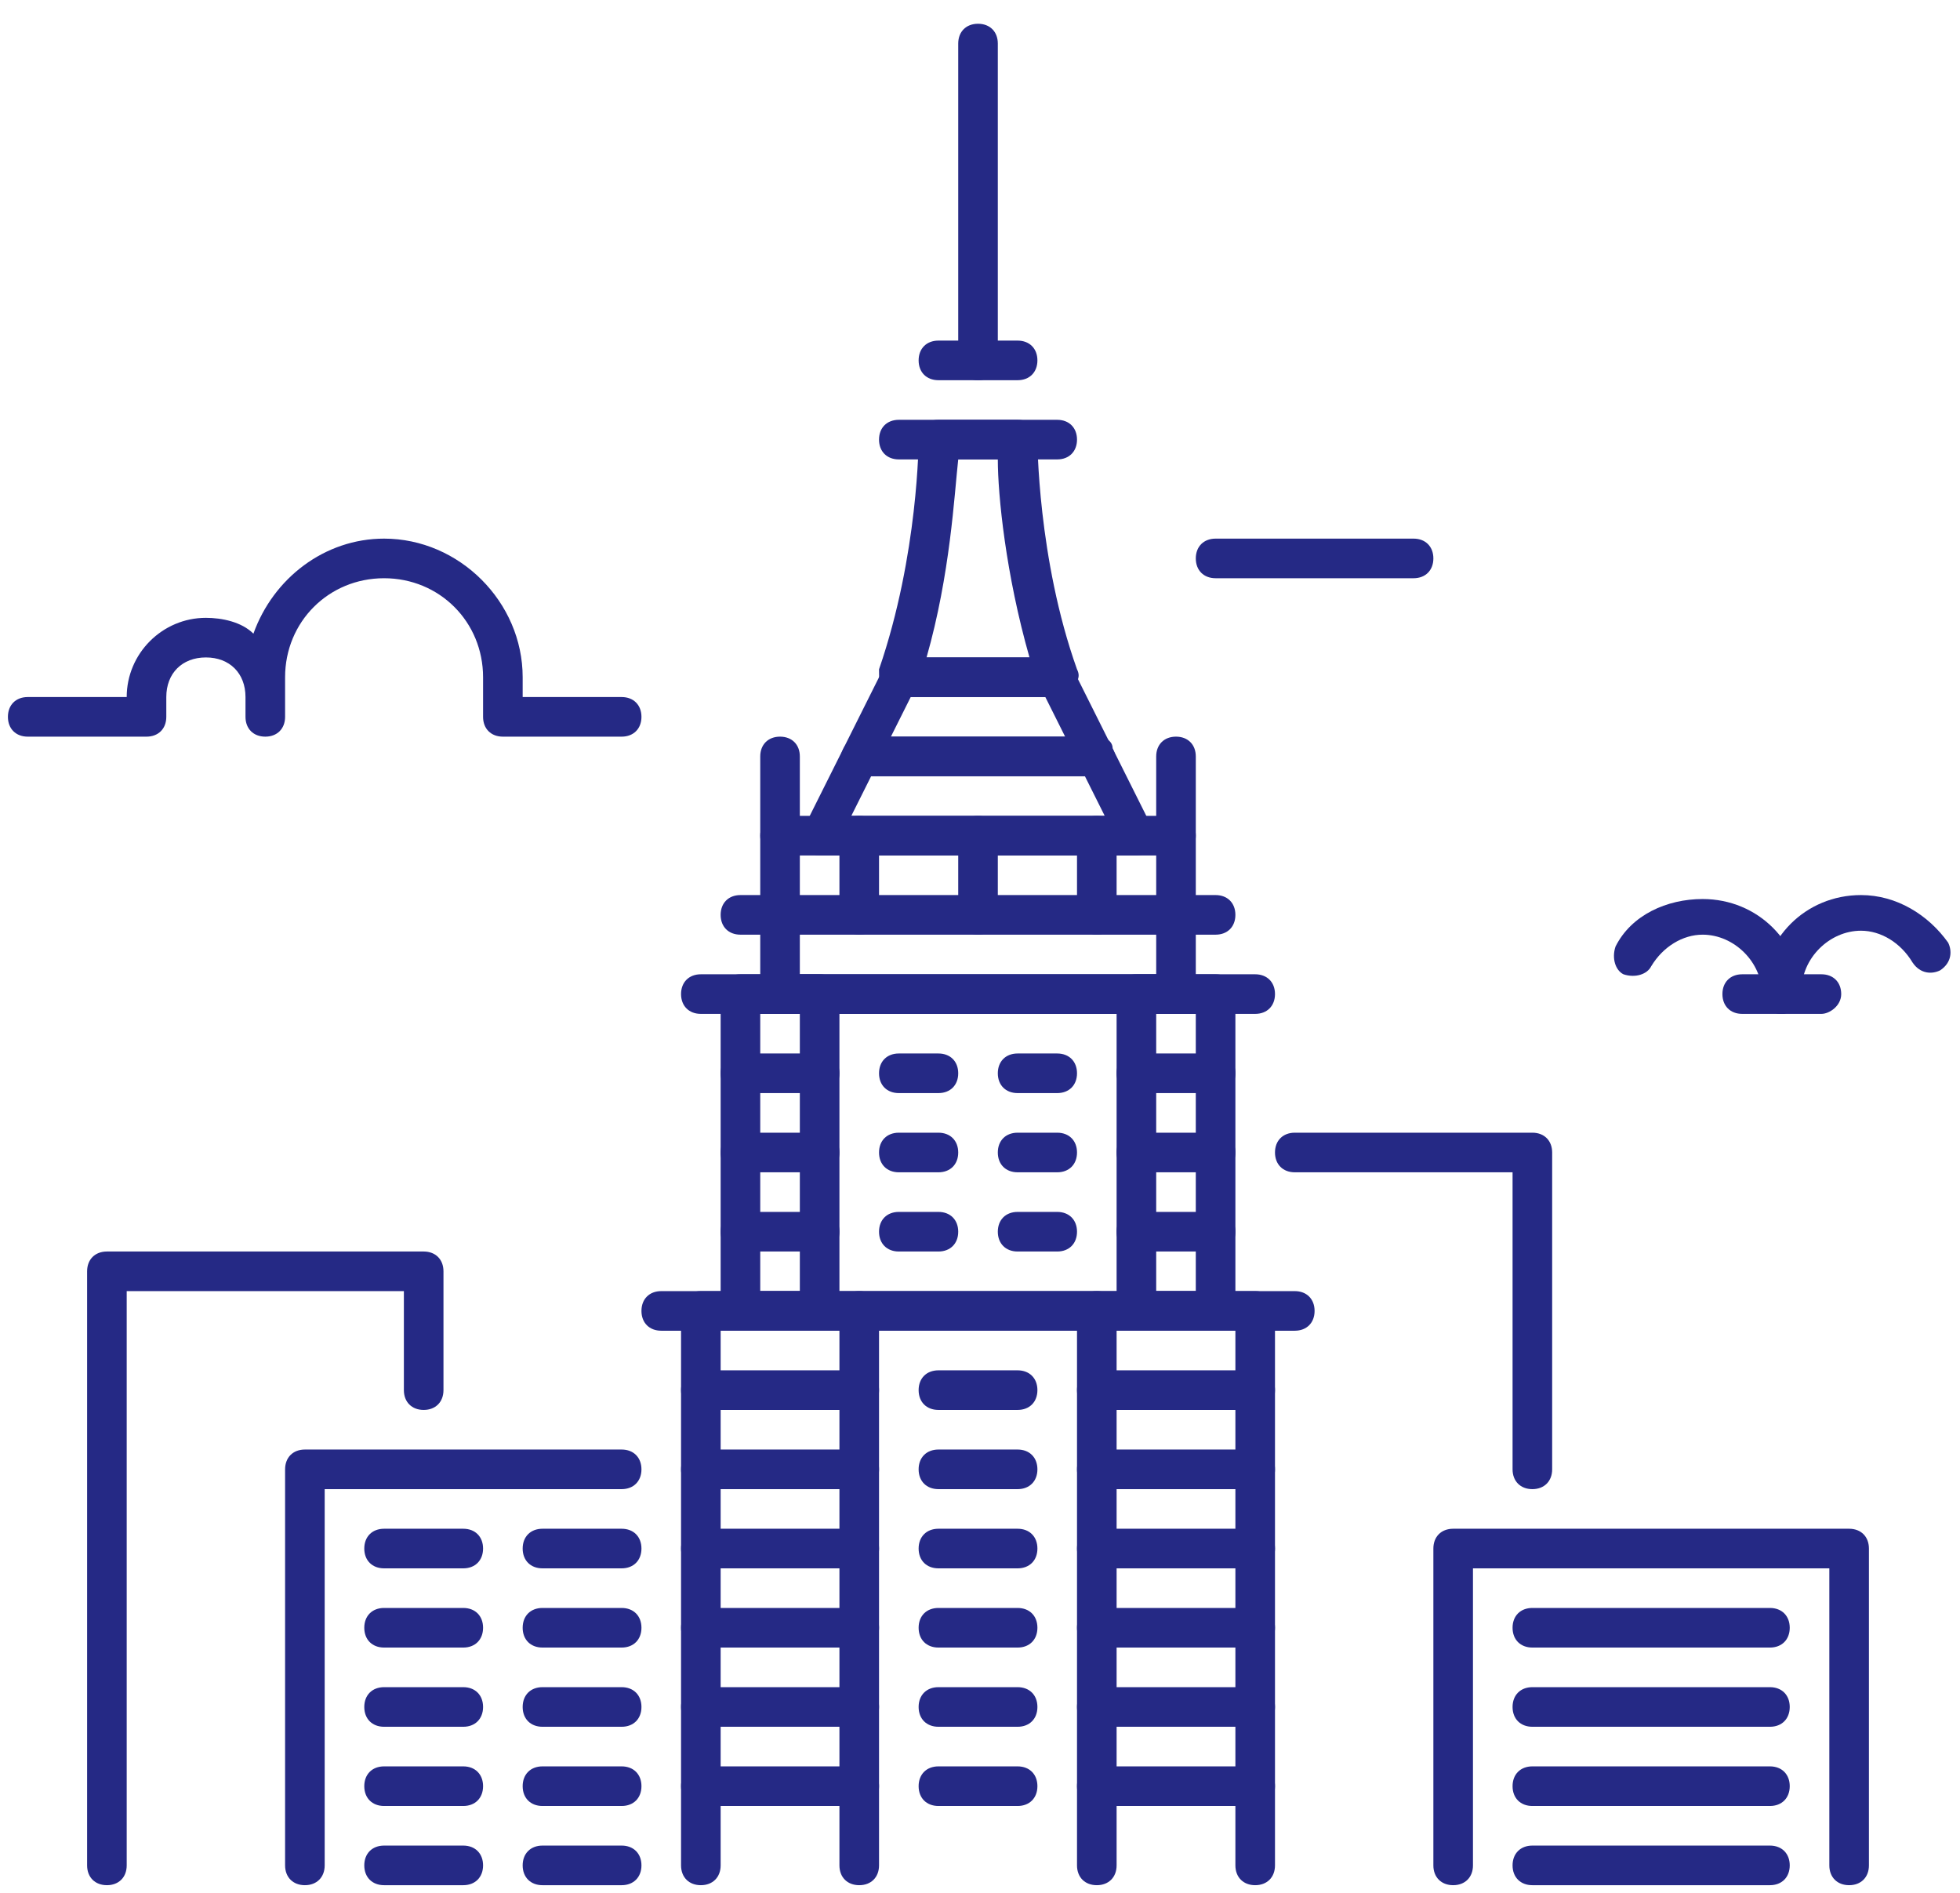 <?xml version="1.0" encoding="utf-8"?>
<!-- Generator: Adobe Illustrator 24.3.0, SVG Export Plug-In . SVG Version: 6.00 Build 0)  -->
<svg version="1.1" id="Layer_1" xmlns="http://www.w3.org/2000/svg" xmlns:xlink="http://www.w3.org/1999/xlink" x="0px" y="0px"
	 viewBox="0 0 49.5 47.8" style="enable-background:new 0 0 49.5 47.8;" xml:space="preserve">
<style type="text/css">
	.st0{fill:#252985;}
</style>
<g>
	<g>
		<path class="st0" d="M35.7,14.6h-5c-0.3,0-0.5-0.2-0.5-0.5s0.2-0.5,0.5-0.5h5c0.3,0,0.5,0.2,0.5,0.5S36,14.6,35.7,14.6z"/>
	</g>
	<g>
		<path class="st0" d="M15.7,18.6h-3c-0.3,0-0.5-0.2-0.5-0.5v-1c0-1.4-1.1-2.5-2.5-2.5s-2.5,1.1-2.5,2.5v1c0,0.3-0.2,0.5-0.5,0.5
			s-0.5-0.2-0.5-0.5v-0.5c0-0.6-0.4-1-1-1s-1,0.4-1,1v0.5c0,0.3-0.2,0.5-0.5,0.5h-3c-0.3,0-0.5-0.2-0.5-0.5s0.2-0.5,0.5-0.5h2.5
			c0-1.1,0.9-2,2-2c0.4,0,0.9,0.1,1.2,0.4c0.5-1.4,1.8-2.4,3.3-2.4c1.9,0,3.5,1.6,3.5,3.5v0.5h2.5c0.3,0,0.5,0.2,0.5,0.5
			S16,18.6,15.7,18.6z"/>
	</g>
	<g>
		<path class="st0" d="M45,25.6c-0.3,0-0.5-0.2-0.5-0.5c0-0.8-0.7-1.5-1.5-1.5c-0.5,0-1,0.3-1.3,0.8c-0.1,0.2-0.4,0.3-0.7,0.2
			c-0.2-0.1-0.3-0.4-0.2-0.7c0.4-0.8,1.3-1.2,2.2-1.2c1.4,0,2.5,1.1,2.5,2.5C45.5,25.4,45.2,25.6,45,25.6z"/>
	</g>
	<g>
		<path class="st0" d="M45,25.6c-0.3,0-0.5-0.2-0.5-0.5c0-1.4,1.1-2.5,2.5-2.5c0.9,0,1.7,0.5,2.2,1.2c0.1,0.2,0.1,0.5-0.2,0.7
			c-0.2,0.1-0.5,0.1-0.7-0.2c-0.3-0.5-0.8-0.8-1.3-0.8c-0.8,0-1.5,0.7-1.5,1.5C45.5,25.4,45.2,25.6,45,25.6z"/>
	</g>
	<g>
		<path class="st0" d="M46,25.6h-2c-0.3,0-0.5-0.2-0.5-0.5s0.2-0.5,0.5-0.5h2c0.3,0,0.5,0.2,0.5,0.5S46.2,25.6,46,25.6z"/>
	</g>
	<g>
		<path class="st0" d="M24.7,9.6c-0.3,0-0.5-0.2-0.5-0.5v-8c0-0.3,0.2-0.5,0.5-0.5c0.3,0,0.5,0.2,0.5,0.5v8
			C25.2,9.4,25,9.6,24.7,9.6z"/>
	</g>
	<g>
		<path class="st0" d="M25.7,9.6h-2c-0.3,0-0.5-0.2-0.5-0.5s0.2-0.5,0.5-0.5h2c0.3,0,0.5,0.2,0.5,0.5S26,9.6,25.7,9.6z"/>
	</g>
	<g>
		<path class="st0" d="M26.7,11.6h-4c-0.3,0-0.5-0.2-0.5-0.5s0.2-0.5,0.5-0.5h4c0.3,0,0.5,0.2,0.5,0.5S27,11.6,26.7,11.6z"/>
	</g>
	<g>
		<path class="st0" d="M26.7,17.6h-4c-0.2,0-0.3-0.1-0.4-0.2c-0.1-0.1-0.1-0.3-0.1-0.5c1-2.9,1-5.8,1-5.8c0-0.3,0.2-0.5,0.5-0.5h2
			c0.3,0,0.5,0.2,0.5,0.5c0,0,0,3,1,5.8c0.1,0.2,0,0.3-0.1,0.5C27,17.5,26.9,17.6,26.7,17.6z M23.4,16.6H26c-0.6-2.1-0.8-4.1-0.8-5
			h-1C24.1,12.5,24,14.5,23.4,16.6z"/>
	</g>
	<g>
		<path class="st0" d="M28.7,21.6h-8c-0.2,0-0.3-0.1-0.4-0.2c-0.1-0.1-0.1-0.3,0-0.5l1-2c0.1-0.2,0.3-0.3,0.4-0.3h6
			c0.2,0,0.4,0.1,0.4,0.3l1,2c0.1,0.2,0.1,0.3,0,0.5C29,21.5,28.9,21.6,28.7,21.6z M21.5,20.6h6.4l-0.5-1H22L21.5,20.6z"/>
	</g>
	<g>
		<path class="st0" d="M27.7,19.6h-6c-0.2,0-0.3-0.1-0.4-0.2c-0.1-0.1-0.1-0.3,0-0.5l1-2c0.1-0.2,0.3-0.3,0.4-0.3h4
			c0.2,0,0.4,0.1,0.4,0.3l1,2c0.1,0.2,0.1,0.3,0,0.5C28,19.5,27.9,19.6,27.7,19.6z M22.5,18.6h4.4l-0.5-1H23L22.5,18.6z"/>
	</g>
	<g>
		<path class="st0" d="M29.7,25.6h-10c-0.3,0-0.5-0.2-0.5-0.5v-4c0-0.3,0.2-0.5,0.5-0.5h10c0.3,0,0.5,0.2,0.5,0.5v4
			C30.2,25.4,30,25.6,29.7,25.6z M20.2,24.6h9v-3h-9V24.6z"/>
	</g>
	<g>
		<path class="st0" d="M19.7,21.6c-0.3,0-0.5-0.2-0.5-0.5v-2c0-0.3,0.2-0.5,0.5-0.5s0.5,0.2,0.5,0.5v2C20.2,21.4,20,21.6,19.7,21.6z
			"/>
	</g>
	<g>
		<path class="st0" d="M29.7,21.6c-0.3,0-0.5-0.2-0.5-0.5v-2c0-0.3,0.2-0.5,0.5-0.5s0.5,0.2,0.5,0.5v2C30.2,21.4,30,21.6,29.7,21.6z
			"/>
	</g>
	<g>
		<path class="st0" d="M30.7,23.6h-12c-0.3,0-0.5-0.2-0.5-0.5s0.2-0.5,0.5-0.5h12c0.3,0,0.5,0.2,0.5,0.5S31,23.6,30.7,23.6z"/>
	</g>
	<g>
		<path class="st0" d="M21.7,47.6c-0.3,0-0.5-0.2-0.5-0.5V33.6h-3v13.5c0,0.3-0.2,0.5-0.5,0.5s-0.5-0.2-0.5-0.5v-14
			c0-0.3,0.2-0.5,0.5-0.5h4c0.3,0,0.5,0.2,0.5,0.5v14C22.2,47.4,22,47.6,21.7,47.6z"/>
	</g>
	<g>
		<path class="st0" d="M31.7,47.6c-0.3,0-0.5-0.2-0.5-0.5V33.6h-3v13.5c0,0.3-0.2,0.5-0.5,0.5s-0.5-0.2-0.5-0.5v-14
			c0-0.3,0.2-0.5,0.5-0.5h4c0.3,0,0.5,0.2,0.5,0.5v14C32.2,47.4,32,47.6,31.7,47.6z"/>
	</g>
	<g>
		<path class="st0" d="M20.7,33.6h-2c-0.3,0-0.5-0.2-0.5-0.5v-8c0-0.3,0.2-0.5,0.5-0.5h2c0.3,0,0.5,0.2,0.5,0.5v8
			C21.2,33.4,21,33.6,20.7,33.6z M19.2,32.6h1v-7h-1V32.6z"/>
	</g>
	<g>
		<path class="st0" d="M30.7,33.6h-2c-0.3,0-0.5-0.2-0.5-0.5v-8c0-0.3,0.2-0.5,0.5-0.5h2c0.3,0,0.5,0.2,0.5,0.5v8
			C31.2,33.4,31,33.6,30.7,33.6z M29.2,32.6h1v-7h-1V32.6z"/>
	</g>
	<g>
		<path class="st0" d="M27.7,33.6h-6c-0.3,0-0.5-0.2-0.5-0.5s0.2-0.5,0.5-0.5h6c0.3,0,0.5,0.2,0.5,0.5S28,33.6,27.7,33.6z"/>
	</g>
	<g>
		<path class="st0" d="M30.7,27.6h-2c-0.3,0-0.5-0.2-0.5-0.5s0.2-0.5,0.5-0.5h2c0.3,0,0.5,0.2,0.5,0.5S31,27.6,30.7,27.6z"/>
	</g>
	<g>
		<path class="st0" d="M30.7,29.6h-2c-0.3,0-0.5-0.2-0.5-0.5s0.2-0.5,0.5-0.5h2c0.3,0,0.5,0.2,0.5,0.5S31,29.6,30.7,29.6z"/>
	</g>
	<g>
		<path class="st0" d="M30.7,31.6h-2c-0.3,0-0.5-0.2-0.5-0.5s0.2-0.5,0.5-0.5h2c0.3,0,0.5,0.2,0.5,0.5S31,31.6,30.7,31.6z"/>
	</g>
	<g>
		<path class="st0" d="M20.7,27.6h-2c-0.3,0-0.5-0.2-0.5-0.5s0.2-0.5,0.5-0.5h2c0.3,0,0.5,0.2,0.5,0.5S21,27.6,20.7,27.6z"/>
	</g>
	<g>
		<path class="st0" d="M20.7,29.6h-2c-0.3,0-0.5-0.2-0.5-0.5s0.2-0.5,0.5-0.5h2c0.3,0,0.5,0.2,0.5,0.5S21,29.6,20.7,29.6z"/>
	</g>
	<g>
		<path class="st0" d="M20.7,31.6h-2c-0.3,0-0.5-0.2-0.5-0.5s0.2-0.5,0.5-0.5h2c0.3,0,0.5,0.2,0.5,0.5S21,31.6,20.7,31.6z"/>
	</g>
	<g>
		<path class="st0" d="M23.7,27.6h-1c-0.3,0-0.5-0.2-0.5-0.5s0.2-0.5,0.5-0.5h1c0.3,0,0.5,0.2,0.5,0.5S24,27.6,23.7,27.6z"/>
	</g>
	<g>
		<path class="st0" d="M26.7,27.6h-1c-0.3,0-0.5-0.2-0.5-0.5s0.2-0.5,0.5-0.5h1c0.3,0,0.5,0.2,0.5,0.5S27,27.6,26.7,27.6z"/>
	</g>
	<g>
		<path class="st0" d="M23.7,29.6h-1c-0.3,0-0.5-0.2-0.5-0.5s0.2-0.5,0.5-0.5h1c0.3,0,0.5,0.2,0.5,0.5S24,29.6,23.7,29.6z"/>
	</g>
	<g>
		<path class="st0" d="M26.7,29.6h-1c-0.3,0-0.5-0.2-0.5-0.5s0.2-0.5,0.5-0.5h1c0.3,0,0.5,0.2,0.5,0.5S27,29.6,26.7,29.6z"/>
	</g>
	<g>
		<path class="st0" d="M23.7,31.6h-1c-0.3,0-0.5-0.2-0.5-0.5s0.2-0.5,0.5-0.5h1c0.3,0,0.5,0.2,0.5,0.5S24,31.6,23.7,31.6z"/>
	</g>
	<g>
		<path class="st0" d="M26.7,31.6h-1c-0.3,0-0.5-0.2-0.5-0.5s0.2-0.5,0.5-0.5h1c0.3,0,0.5,0.2,0.5,0.5S27,31.6,26.7,31.6z"/>
	</g>
	<g>
		<path class="st0" d="M31.7,25.6h-14c-0.3,0-0.5-0.2-0.5-0.5s0.2-0.5,0.5-0.5h14c0.3,0,0.5,0.2,0.5,0.5S32,25.6,31.7,25.6z"/>
	</g>
	<g>
		<path class="st0" d="M32.7,33.6h-16c-0.3,0-0.5-0.2-0.5-0.5s0.2-0.5,0.5-0.5h16c0.3,0,0.5,0.2,0.5,0.5S33,33.6,32.7,33.6z"/>
	</g>
	<g>
		<path class="st0" d="M21.7,35.6h-4c-0.3,0-0.5-0.2-0.5-0.5s0.2-0.5,0.5-0.5h4c0.3,0,0.5,0.2,0.5,0.5S22,35.6,21.7,35.6z"/>
	</g>
	<g>
		<path class="st0" d="M21.7,37.6h-4c-0.3,0-0.5-0.2-0.5-0.5s0.2-0.5,0.5-0.5h4c0.3,0,0.5,0.2,0.5,0.5S22,37.6,21.7,37.6z"/>
	</g>
	<g>
		<path class="st0" d="M21.7,39.6h-4c-0.3,0-0.5-0.2-0.5-0.5s0.2-0.5,0.5-0.5h4c0.3,0,0.5,0.2,0.5,0.5S22,39.6,21.7,39.6z"/>
	</g>
	<g>
		<path class="st0" d="M21.7,41.6h-4c-0.3,0-0.5-0.2-0.5-0.5s0.2-0.5,0.5-0.5h4c0.3,0,0.5,0.2,0.5,0.5S22,41.6,21.7,41.6z"/>
	</g>
	<g>
		<path class="st0" d="M21.7,43.6h-4c-0.3,0-0.5-0.2-0.5-0.5s0.2-0.5,0.5-0.5h4c0.3,0,0.5,0.2,0.5,0.5S22,43.6,21.7,43.6z"/>
	</g>
	<g>
		<path class="st0" d="M21.7,45.6h-4c-0.3,0-0.5-0.2-0.5-0.5s0.2-0.5,0.5-0.5h4c0.3,0,0.5,0.2,0.5,0.5S22,45.6,21.7,45.6z"/>
	</g>
	<g>
		<path class="st0" d="M31.7,35.6h-4c-0.3,0-0.5-0.2-0.5-0.5s0.2-0.5,0.5-0.5h4c0.3,0,0.5,0.2,0.5,0.5S32,35.6,31.7,35.6z"/>
	</g>
	<g>
		<path class="st0" d="M31.7,37.6h-4c-0.3,0-0.5-0.2-0.5-0.5s0.2-0.5,0.5-0.5h4c0.3,0,0.5,0.2,0.5,0.5S32,37.6,31.7,37.6z"/>
	</g>
	<g>
		<path class="st0" d="M31.7,39.6h-4c-0.3,0-0.5-0.2-0.5-0.5s0.2-0.5,0.5-0.5h4c0.3,0,0.5,0.2,0.5,0.5S32,39.6,31.7,39.6z"/>
	</g>
	<g>
		<path class="st0" d="M31.7,41.6h-4c-0.3,0-0.5-0.2-0.5-0.5s0.2-0.5,0.5-0.5h4c0.3,0,0.5,0.2,0.5,0.5S32,41.6,31.7,41.6z"/>
	</g>
	<g>
		<path class="st0" d="M31.7,43.6h-4c-0.3,0-0.5-0.2-0.5-0.5s0.2-0.5,0.5-0.5h4c0.3,0,0.5,0.2,0.5,0.5S32,43.6,31.7,43.6z"/>
	</g>
	<g>
		<path class="st0" d="M31.7,45.6h-4c-0.3,0-0.5-0.2-0.5-0.5s0.2-0.5,0.5-0.5h4c0.3,0,0.5,0.2,0.5,0.5S32,45.6,31.7,45.6z"/>
	</g>
	<g>
		<path class="st0" d="M25.7,35.6h-2c-0.3,0-0.5-0.2-0.5-0.5s0.2-0.5,0.5-0.5h2c0.3,0,0.5,0.2,0.5,0.5S26,35.6,25.7,35.6z"/>
	</g>
	<g>
		<path class="st0" d="M25.7,37.6h-2c-0.3,0-0.5-0.2-0.5-0.5s0.2-0.5,0.5-0.5h2c0.3,0,0.5,0.2,0.5,0.5S26,37.6,25.7,37.6z"/>
	</g>
	<g>
		<path class="st0" d="M25.7,39.6h-2c-0.3,0-0.5-0.2-0.5-0.5s0.2-0.5,0.5-0.5h2c0.3,0,0.5,0.2,0.5,0.5S26,39.6,25.7,39.6z"/>
	</g>
	<g>
		<path class="st0" d="M25.7,41.6h-2c-0.3,0-0.5-0.2-0.5-0.5s0.2-0.5,0.5-0.5h2c0.3,0,0.5,0.2,0.5,0.5S26,41.6,25.7,41.6z"/>
	</g>
	<g>
		<path class="st0" d="M25.7,43.6h-2c-0.3,0-0.5-0.2-0.5-0.5s0.2-0.5,0.5-0.5h2c0.3,0,0.5,0.2,0.5,0.5S26,43.6,25.7,43.6z"/>
	</g>
	<g>
		<path class="st0" d="M25.7,45.6h-2c-0.3,0-0.5-0.2-0.5-0.5s0.2-0.5,0.5-0.5h2c0.3,0,0.5,0.2,0.5,0.5S26,45.6,25.7,45.6z"/>
	</g>
	<g>
		<path class="st0" d="M21.7,23.6c-0.3,0-0.5-0.2-0.5-0.5v-2c0-0.3,0.2-0.5,0.5-0.5s0.5,0.2,0.5,0.5v2C22.2,23.4,22,23.6,21.7,23.6z
			"/>
	</g>
	<g>
		<path class="st0" d="M24.7,23.6c-0.3,0-0.5-0.2-0.5-0.5v-2c0-0.3,0.2-0.5,0.5-0.5c0.3,0,0.5,0.2,0.5,0.5v2
			C25.2,23.4,25,23.6,24.7,23.6z"/>
	</g>
	<g>
		<path class="st0" d="M27.7,23.6c-0.3,0-0.5-0.2-0.5-0.5v-2c0-0.3,0.2-0.5,0.5-0.5s0.5,0.2,0.5,0.5v2C28.2,23.4,28,23.6,27.7,23.6z
			"/>
	</g>
	<g>
		<path class="st0" d="M7.7,47.6c-0.3,0-0.5-0.2-0.5-0.5v-10c0-0.3,0.2-0.5,0.5-0.5h8c0.3,0,0.5,0.2,0.5,0.5s-0.2,0.5-0.5,0.5H8.2
			v9.5C8.2,47.4,8,47.6,7.7,47.6z"/>
	</g>
	<g>
		<path class="st0" d="M11.7,39.6h-2c-0.3,0-0.5-0.2-0.5-0.5s0.2-0.5,0.5-0.5h2c0.3,0,0.5,0.2,0.5,0.5S12,39.6,11.7,39.6z"/>
	</g>
	<g>
		<path class="st0" d="M15.7,39.6h-2c-0.3,0-0.5-0.2-0.5-0.5s0.2-0.5,0.5-0.5h2c0.3,0,0.5,0.2,0.5,0.5S16,39.6,15.7,39.6z"/>
	</g>
	<g>
		<path class="st0" d="M11.7,41.6h-2c-0.3,0-0.5-0.2-0.5-0.5s0.2-0.5,0.5-0.5h2c0.3,0,0.5,0.2,0.5,0.5S12,41.6,11.7,41.6z"/>
	</g>
	<g>
		<path class="st0" d="M15.7,41.6h-2c-0.3,0-0.5-0.2-0.5-0.5s0.2-0.5,0.5-0.5h2c0.3,0,0.5,0.2,0.5,0.5S16,41.6,15.7,41.6z"/>
	</g>
	<g>
		<path class="st0" d="M11.7,43.6h-2c-0.3,0-0.5-0.2-0.5-0.5s0.2-0.5,0.5-0.5h2c0.3,0,0.5,0.2,0.5,0.5S12,43.6,11.7,43.6z"/>
	</g>
	<g>
		<path class="st0" d="M15.7,43.6h-2c-0.3,0-0.5-0.2-0.5-0.5s0.2-0.5,0.5-0.5h2c0.3,0,0.5,0.2,0.5,0.5S16,43.6,15.7,43.6z"/>
	</g>
	<g>
		<path class="st0" d="M11.7,45.6h-2c-0.3,0-0.5-0.2-0.5-0.5s0.2-0.5,0.5-0.5h2c0.3,0,0.5,0.2,0.5,0.5S12,45.6,11.7,45.6z"/>
	</g>
	<g>
		<path class="st0" d="M15.7,45.6h-2c-0.3,0-0.5-0.2-0.5-0.5s0.2-0.5,0.5-0.5h2c0.3,0,0.5,0.2,0.5,0.5S16,45.6,15.7,45.6z"/>
	</g>
	<g>
		<path class="st0" d="M11.7,47.6h-2c-0.3,0-0.5-0.2-0.5-0.5s0.2-0.5,0.5-0.5h2c0.3,0,0.5,0.2,0.5,0.5S12,47.6,11.7,47.6z"/>
	</g>
	<g>
		<path class="st0" d="M15.7,47.6h-2c-0.3,0-0.5-0.2-0.5-0.5s0.2-0.5,0.5-0.5h2c0.3,0,0.5,0.2,0.5,0.5S16,47.6,15.7,47.6z"/>
	</g>
	<g>
		<path class="st0" d="M2.7,47.6c-0.3,0-0.5-0.2-0.5-0.5v-15c0-0.3,0.2-0.5,0.5-0.5h8c0.3,0,0.5,0.2,0.5,0.5v3
			c0,0.3-0.2,0.5-0.5,0.5s-0.5-0.2-0.5-0.5v-2.5h-7v14.5C3.2,47.4,3,47.6,2.7,47.6z"/>
	</g>
	<g>
		<path class="st0" d="M38.7,37.6c-0.3,0-0.5-0.2-0.5-0.5v-7.5h-5.5c-0.3,0-0.5-0.2-0.5-0.5s0.2-0.5,0.5-0.5h6
			c0.3,0,0.5,0.2,0.5,0.5v8C39.2,37.4,39,37.6,38.7,37.6z"/>
	</g>
	<g>
		<path class="st0" d="M46.7,47.6c-0.3,0-0.5-0.2-0.5-0.5v-7.5h-9v7.5c0,0.3-0.2,0.5-0.5,0.5s-0.5-0.2-0.5-0.5v-8
			c0-0.3,0.2-0.5,0.5-0.5h10c0.3,0,0.5,0.2,0.5,0.5v8C47.2,47.4,47,47.6,46.7,47.6z"/>
	</g>
	<g>
		<path class="st0" d="M44.7,41.6h-6c-0.3,0-0.5-0.2-0.5-0.5s0.2-0.5,0.5-0.5h6c0.3,0,0.5,0.2,0.5,0.5S45,41.6,44.7,41.6z"/>
	</g>
	<g>
		<path class="st0" d="M44.7,43.6h-6c-0.3,0-0.5-0.2-0.5-0.5s0.2-0.5,0.5-0.5h6c0.3,0,0.5,0.2,0.5,0.5S45,43.6,44.7,43.6z"/>
	</g>
	<g>
		<path class="st0" d="M44.7,45.6h-6c-0.3,0-0.5-0.2-0.5-0.5s0.2-0.5,0.5-0.5h6c0.3,0,0.5,0.2,0.5,0.5S45,45.6,44.7,45.6z"/>
	</g>
	<g>
		<path class="st0" d="M44.7,47.6h-6c-0.3,0-0.5-0.2-0.5-0.5s0.2-0.5,0.5-0.5h6c0.3,0,0.5,0.2,0.5,0.5S45,47.6,44.7,47.6z"/>
	</g>
</g>
</svg>
